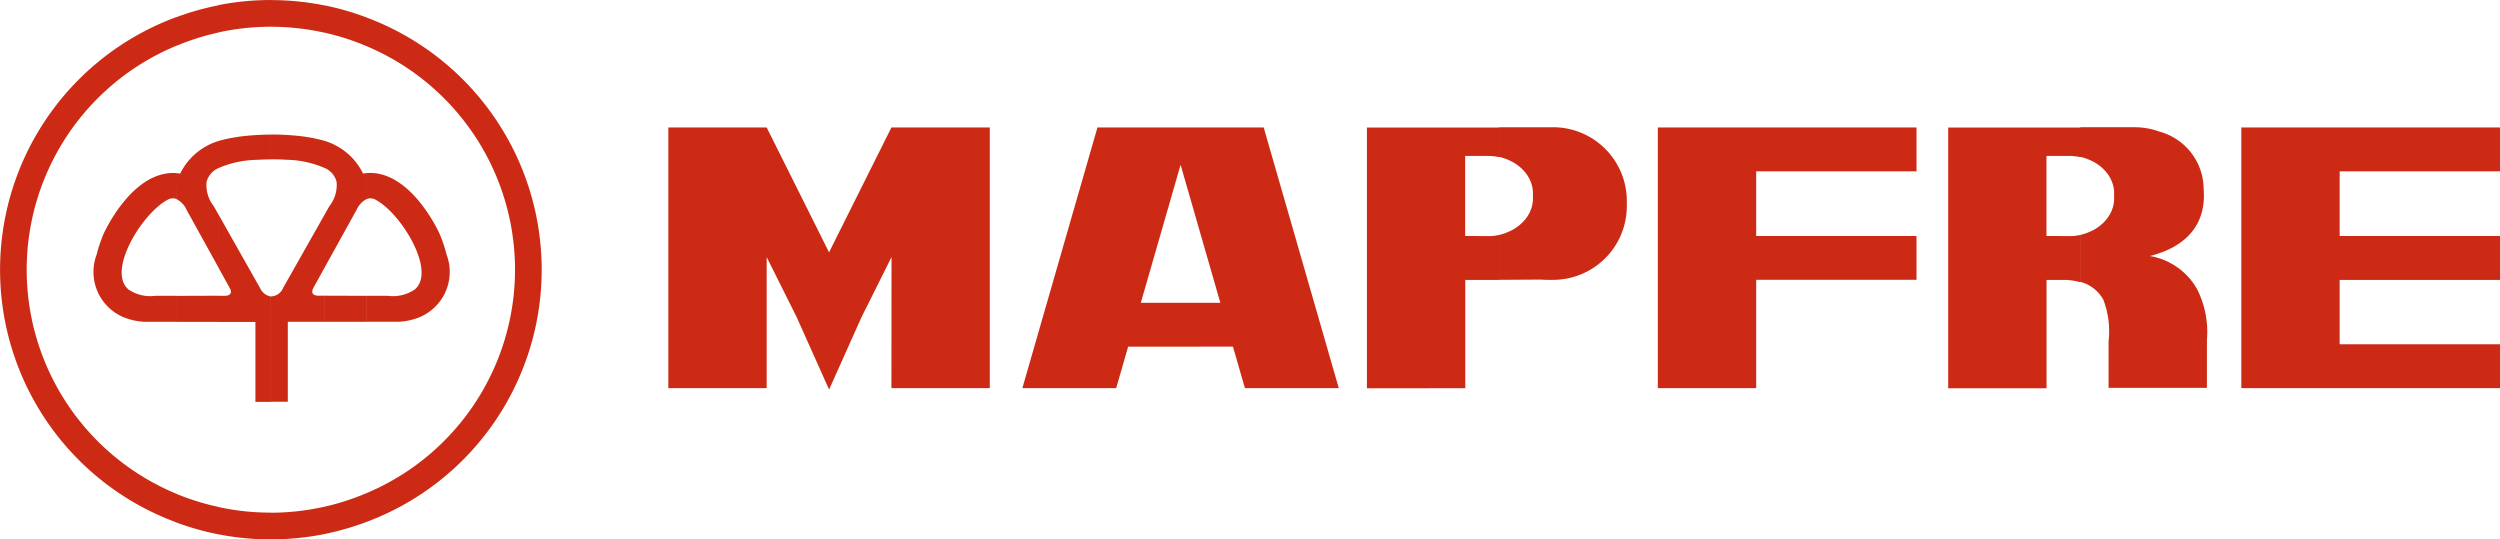 <svg xmlns="http://www.w3.org/2000/svg" width="128.253" height="27.665" viewBox="0 0 128.253 27.665"><defs><style>.a{fill:#cc2a14;fill-rule:evenodd;}</style></defs><path class="a" d="M501.658,1769.267v-2.423l.1-.024.105-.03.105-.035.1-.04.1-.043.1-.046.1-.052.091-.053.09-.061.085-.061.081-.064.076-.068.074-.07.07-.074.065-.078.061-.079.056-.082.051-.083.047-.084.04-.089.035-.089.033-.091.025-.093.021-.1.014-.1.009-.1,0-.116v-.2l0-.116-.009-.1-.014-.1-.021-.094-.025-.094-.033-.09-.035-.09-.04-.087-.047-.086-.051-.084-.056-.08-.061-.08-.065-.076-.069-.074-.074-.072-.077-.066-.081-.066-.085-.062-.09-.057-.091-.056-.1-.05-.1-.048-.1-.042-.1-.039-.105-.035-.105-.03-.1-.024v-1.521h2.779a3.752,3.752,0,0,1,1.28.226,3.069,3.069,0,0,1,2.268,2.954c.1,1.208-.3,2.8-2.758,3.429a3.437,3.437,0,0,1,2.416,1.688,4.866,4.866,0,0,1,.51,2.609v2.467h-5.045v-2.389a4.555,4.555,0,0,0-.265-2.125,1.886,1.886,0,0,0-1.184-.925Zm10.555,5.439h10.975v-2.252h-8.226v-3.3h8.226V1766.9h-8.226v-3.315h8.226v-2.251H509.917v13.373Zm-27.184-11.122h8.226v-2.251H479.983v13.373h5.046v-5.557h8.226V1766.9h-8.226v-3.315Zm16.629-2.251v1.521l-.009,0-.111-.022-.113-.017-.116-.011-.116-.009-.178,0h-1.094v4.105h.592l.1.006h.054l.026,0h.364l.139,0,.116-.005.117-.013.112-.019.111-.02.009,0v2.423a3.209,3.209,0,0,0-.75-.118h-.986v5.557h-5.046v-13.373h6.782Zm-29.816,7.817v-2.305l.1-.024.108-.03.1-.035.1-.04.1-.043.1-.046.1-.052.09-.053.089-.061.085-.061.082-.064.077-.068.074-.07.07-.074.065-.078.061-.079.057-.082.05-.083.047-.084.041-.089.036-.089.031-.091.026-.093.02-.1.015-.1.01-.1,0-.116v-.2l0-.116-.01-.1-.015-.1-.02-.094-.026-.094-.031-.09-.036-.09-.041-.087-.047-.086-.05-.084-.057-.08-.061-.08-.065-.076-.07-.074-.074-.072-.077-.066-.082-.066-.085-.062-.089-.057-.09-.056-.1-.05-.1-.048-.1-.042-.1-.039-.1-.035-.109-.03-.1-.024v-1.521h2.778a3.785,3.785,0,0,1,3.774,3.775v.28a3.785,3.785,0,0,1-3.774,3.775h-.281c-.114,0-.227-.005-.339-.014Zm0-7.817v1.521l-.008,0-.112-.022-.113-.017-.115-.011-.117-.009-.176,0h-1.1v4.105h.593l.1.006h.053l.025,0h.366l.137,0,.118-.005.115-.013.113-.019.111-.02.009,0v2.305h-1.735v5.557H465.06v-13.373h6.782ZM455.5,1772.577v-2.249h2.04l-2.04-7.083v-1.912h4.264l3.852,13.373H458.8l-.613-2.13Zm0-11.244v1.914l-2.04,7.081h2.04v2.249H452.81l-.613,2.13h-4.814l3.852-13.373H455.5Zm-41.742,20.224v-1.473a12.437,12.437,0,0,0,0-22.914V1755.7a13.807,13.807,0,0,1,0,25.861Zm0-10.257h1.659a3.377,3.377,0,0,0,.847-.161,2.519,2.519,0,0,0,1.578-3.293,7.146,7.146,0,0,0-.361-1.069s-1.454-3.261-3.722-3.107V1765a.543.543,0,0,1,.468.054c1.326.727,3.109,3.686,1.974,4.6a2,2,0,0,1-1.383.314h-.1l-.957,0v1.334Zm26.908,3.406h5.046v-13.373h-5.046l-3.2,6.405-3.2-6.405h-5.045v13.373h5.045v-6.722l1.54,3.082,1.662,3.712,1.663-3.712,1.539-3.082Zm-26.908-19.01v1.474a12.46,12.46,0,0,0-2.169-.7v-1.4a13.836,13.836,0,0,1,2.169.627Zm0,7.974V1765a1.114,1.114,0,0,0-.526.551l-1.643,2.967V1765.8l.246-.434a1.739,1.739,0,0,0,.367-1.248,1.07,1.07,0,0,0-.613-.708v-1.389a3.243,3.243,0,0,1,1.97,1.674c.066-.011.133-.017.2-.022Zm0,6.3v1.334h-2.169v-1.341l2.169.007Zm0,10.118v1.473a13.836,13.836,0,0,1-2.169.627v-1.4A12.574,12.574,0,0,0,413.756,1780.084Zm-2.169-25.015v1.4a12.543,12.543,0,0,0-2.759-.306v-1.368a13.9,13.9,0,0,1,2.759.275Zm0,6.95v1.389a5.14,5.14,0,0,0-1.937-.421c-.265-.017-.544-.025-.823-.023v-1.274c.426,0,.851.018,1.268.058a8.457,8.457,0,0,1,1.344.228c.051.013.1.027.147.042Zm0,3.779v2.717l-.581,1.05a.141.141,0,0,1-.012.026c-.064.137-.049.224,0,.28.1.108.282.088.415.088h.175v1.341H409.7v4.1h-.868V1770a.687.687,0,0,0,.625-.432l2.135-3.773Zm0,14.988v1.4a13.953,13.953,0,0,1-2.759.275v-1.368A12.58,12.58,0,0,0,411.587,1780.786Zm-2.759-25.992v1.368a12.54,12.54,0,0,0-2.684.29v-1.4a13.925,13.925,0,0,1,2.684-.261Zm0,6.9v1.274c-.253,0-.5.008-.747.023a5.14,5.14,0,0,0-1.937.421v-1.389c.048-.015.1-.029.147-.042a8.524,8.524,0,0,1,1.344-.228c.393-.037.793-.057,1.193-.058Zm0,8.312v5.4h-.792v-4.1h-1.892v-1.341h.175c.133,0,.313.02.415-.088.053-.056.067-.142,0-.28l-.012-.026-.579-1.047V1765.8l2.132,3.773a.75.75,0,0,0,.551.432Zm0,11.089v1.368a13.984,13.984,0,0,1-2.684-.261v-1.4A12.54,12.54,0,0,0,408.828,1781.092Zm-2.684-26.037v1.4a12.445,12.445,0,0,0-2.169.686v-1.47a13.9,13.9,0,0,1,2.169-.613Zm0,6.964v1.389a1.072,1.072,0,0,0-.613.708,1.746,1.746,0,0,0,.367,1.248l.246.434v2.719l-1.643-2.97a1.11,1.11,0,0,0-.525-.551v-1.325c.066,0,.131.011.2.022a3.248,3.248,0,0,1,1.971-1.674Zm0,7.939v1.341h-2.169v-1.334l2.169-.007Zm0,10.843v1.4a13.9,13.9,0,0,1-2.169-.613v-1.469A12.506,12.506,0,0,0,406.144,1780.8Zm-2.169-25.135v1.47a12.439,12.439,0,0,0,0,22.979v1.469a13.809,13.809,0,0,1,0-25.918Zm0,8c-2.268-.155-3.722,3.106-3.722,3.106a7.052,7.052,0,0,0-.36,1.069,2.519,2.519,0,0,0,1.576,3.293,3.375,3.375,0,0,0,.85.161h1.657v-1.334l-.956,0h-.1a2,2,0,0,1-1.383-.314c-1.135-.919.649-3.878,1.975-4.6a.541.541,0,0,1,.467-.054Z" transform="translate(-394.935 -1754.794)"/></svg>